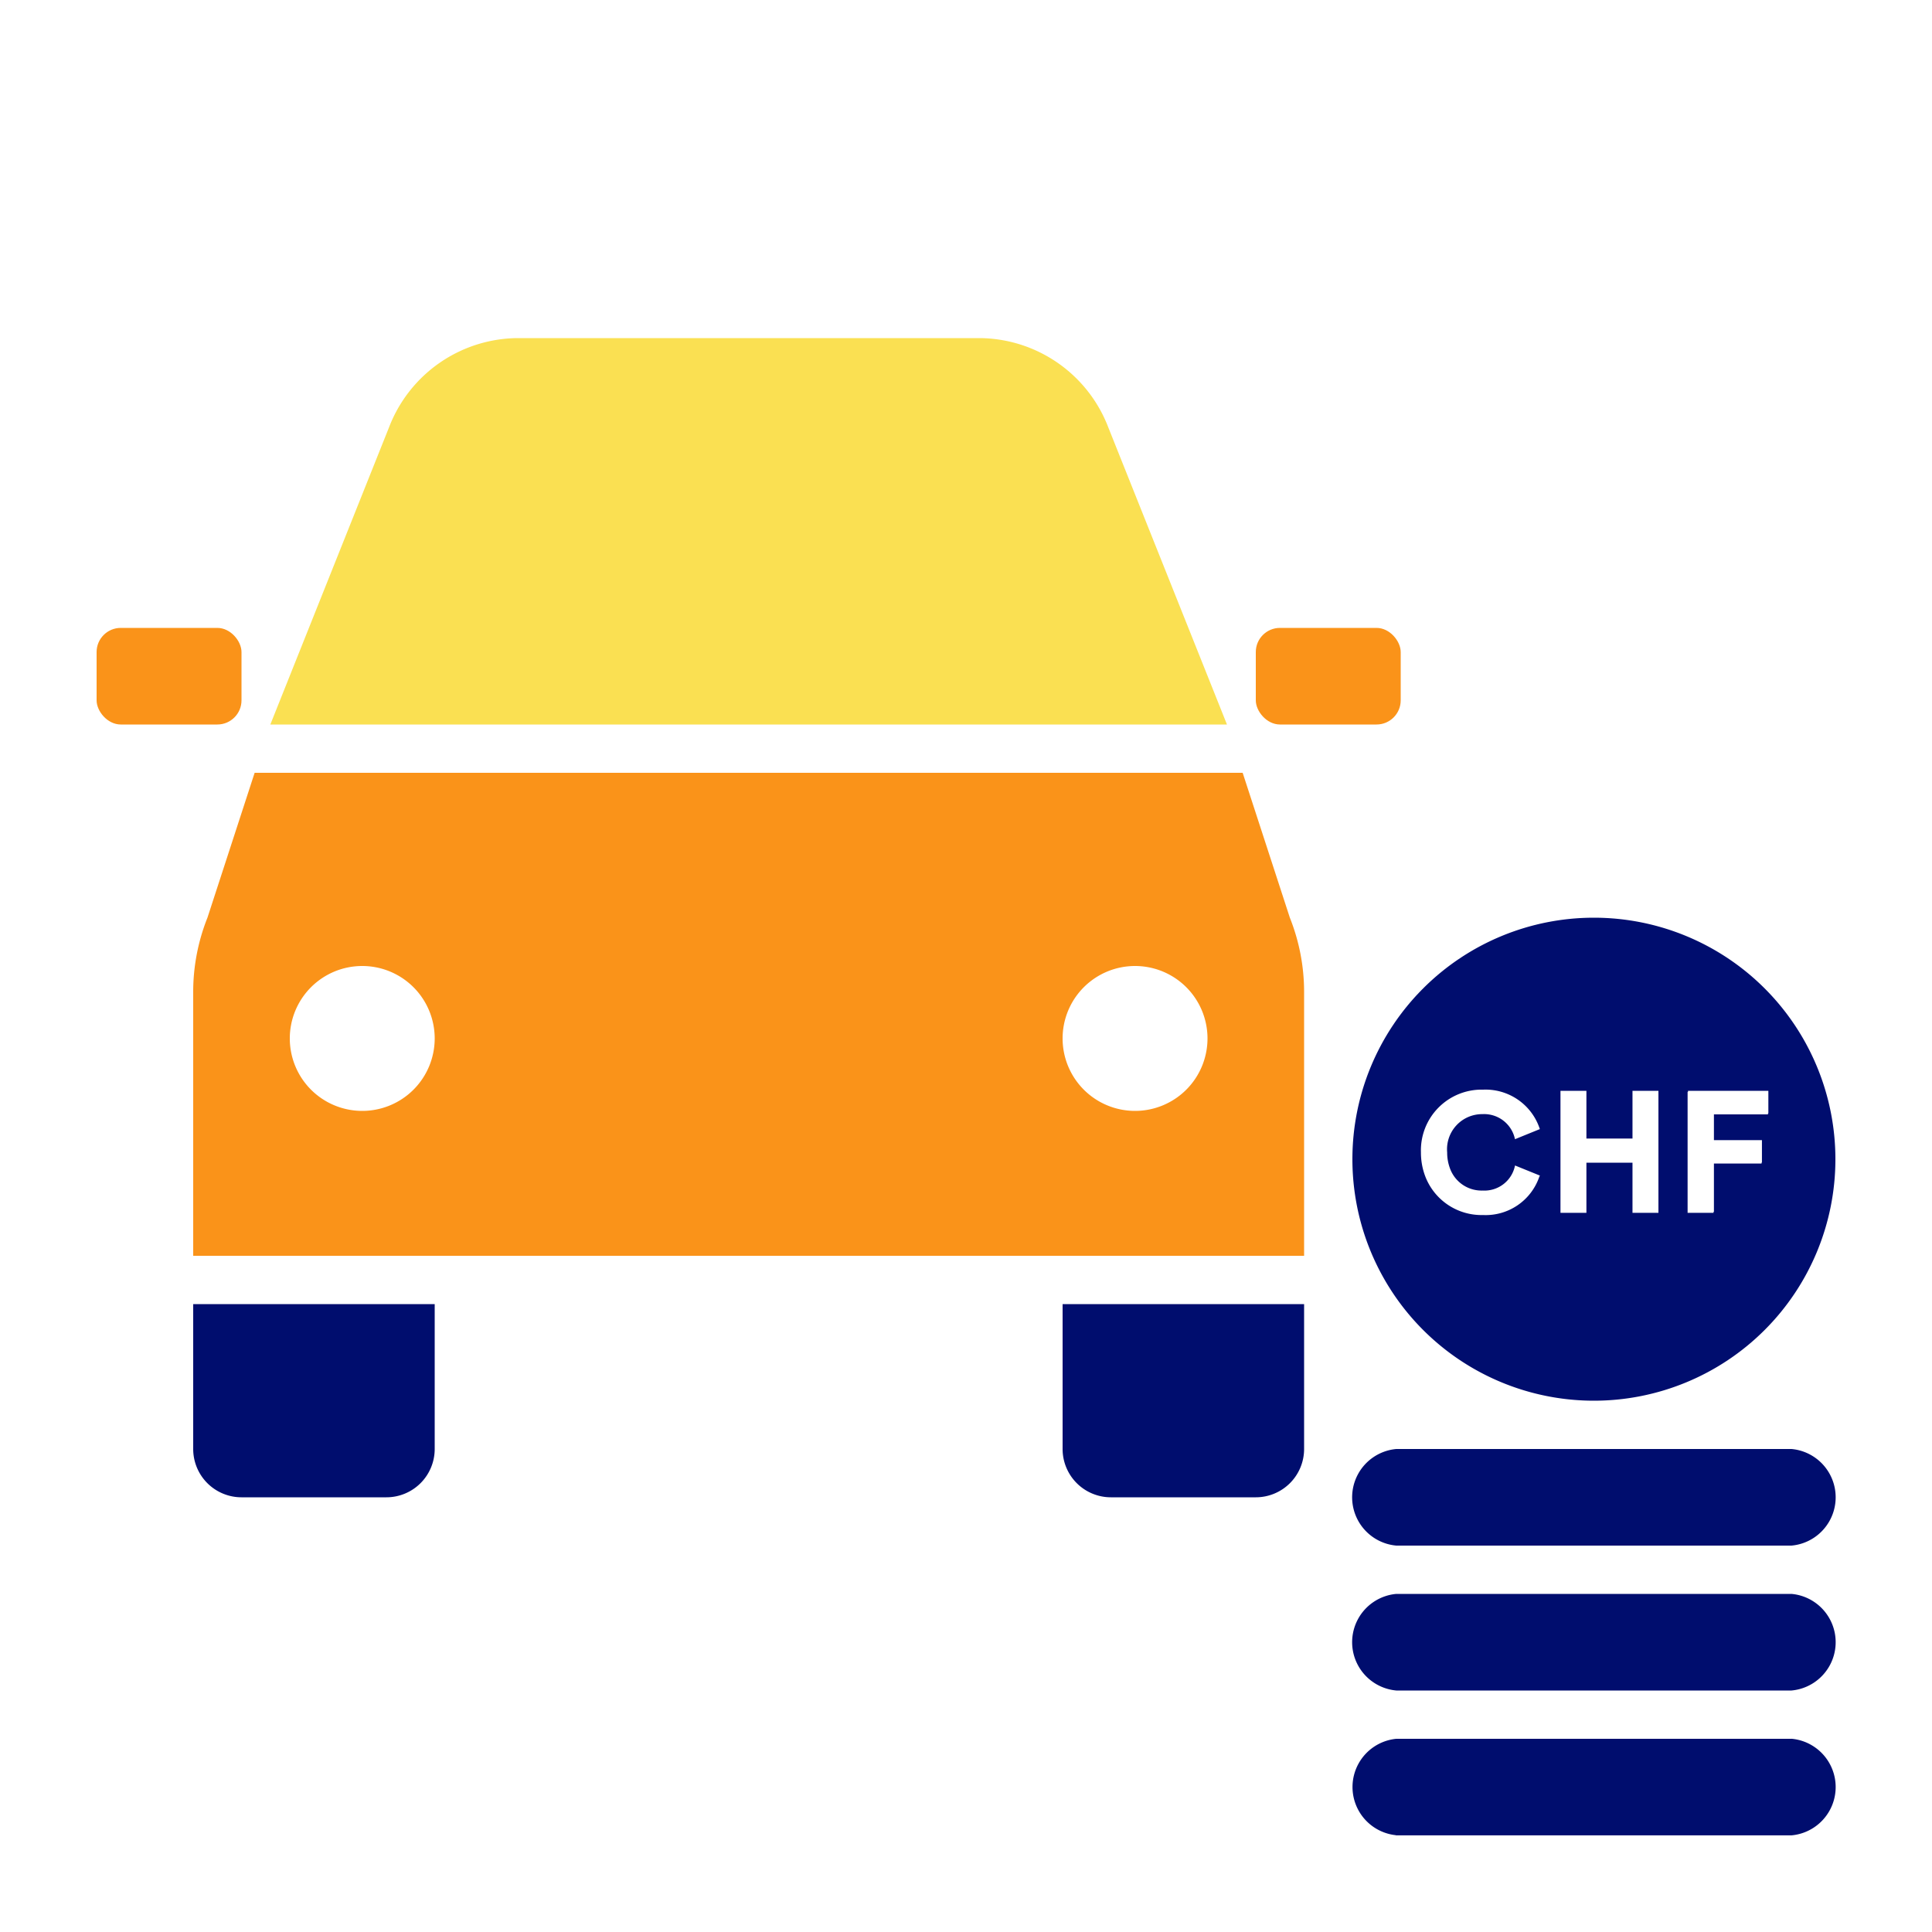 <svg xmlns="http://www.w3.org/2000/svg" viewBox="0 0 40 40"><defs><style>.cls-1{fill:none;}.cls-2{fill:#000d6e;}.cls-3{fill:#fa9319;}.cls-4{fill:#fae052;}</style></defs><g id="Solid"><rect class="cls-1" width="40" height="40"/></g><g id="Icon_Tangerine" data-name="Icon Tangerine"><rect class="cls-1" x="32.309" y="25.088" width="0.537" height="0.022"/><rect class="cls-1" x="32.845" y="24.051" width="0.954" height="0.022"/><path class="cls-1" d="M30.704,24.684a.645.645,0,0,0,.67-.519l.494.201c.003-.009.01-.017.013-.026l-.515-.209a.645.645,0,0,1-.67.519.695.695,0,0,1-.678-.462A.694.694,0,0,0,30.704,24.684Z"/><rect class="cls-1" x="35.485" y="23.05" width="1.119" height="0.022"/><rect class="cls-1" x="33.799" y="25.088" width="0.537" height="0.022"/><path class="cls-1" d="M29.518,24.383a1.377,1.377,0,0,1-.092-.488,1.257,1.257,0,0,1,1.289-1.3,1.177,1.177,0,0,1,1.158.786l.008-.003A1.182,1.182,0,0,0,30.707,22.56a1.257,1.257,0,0,0-1.289,1.3A1.382,1.382,0,0,0,29.518,24.383Z"/><rect class="cls-1" x="35.485" y="24.068" width="0.986" height="0.022"/><polygon class="cls-1" points="35.477 25.088 34.948 25.088 34.948 22.607 34.94 22.607 34.94 25.11 35.477 25.11 35.477 25.088"/><path class="cls-2" d="M37.091,36H28.909a1.003,1.003,0,0,0-.025,1.994c.009,0,.016.005.025.005h8.182a1.004,1.004,0,0,0,0-2Z"/><path class="cls-2" d="M37.091,33H28.909a1.004,1.004,0,0,0,0,2h8.182a1.004,1.004,0,0,0,0-2Z"/><path class="cls-2" d="M37.091,30H28.909a1.004,1.004,0,0,0,0,2h8.182a1.004,1.004,0,0,0,0-2Z"/><path class="cls-2" d="M33,29a5,5,0,1,0-5-5A5,5,0,0,0,33,29Zm1.94-6.393h.008v-.022h1.664V23.05h-.008v.022h-1.119v.533h.994v.464h-.008V24.09h-.986v.998H35.477V25.11H34.94Zm-2.632,2.481V22.585h.537v.987h.954v-.987h.537V25.11h-.537V24.073h-.954V25.11h-.537ZM30.707,22.56a1.182,1.182,0,0,1,1.174.817l-.008.003-.507.206a.652.652,0,0,0-.673-.519.727.727,0,0,0-.731.792.932.932,0,0,0,.057.328.695.695,0,0,0,.678.462.645.645,0,0,0,.67-.519l.515.209c-.003.009-.01.017-.013.026a1.173,1.173,0,0,1-1.164.791,1.247,1.247,0,0,1-1.186-.774,1.382,1.382,0,0,1-.1-.523A1.257,1.257,0,0,1,30.707,22.56Z"/><path class="cls-3" d="M25.728,16H5.272l-.977,3A4.15,4.15,0,0,0,4,20.538V26H27V20.538A4.15,4.15,0,0,0,26.705,19ZM7.5,23A1.5,1.5,0,1,1,9,21.5,1.5,1.5,0,0,1,7.5,23Zm16,0A1.5,1.5,0,1,1,25,21.5,1.5,1.5,0,0,1,23.5,23Z"/><path class="cls-2" d="M22,30a1,1,0,0,0,1,1h3a1,1,0,0,0,1-1V27H22Z"/><path class="cls-2" d="M4,30a1,1,0,0,0,1,1H8a1,1,0,0,0,1-1V27H4Z"/><rect class="cls-3" x="26" y="13" width="3" height="2" rx="0.5"/><rect class="cls-3" x="2" y="13" width="3" height="2" rx="0.5"/><path class="cls-4" d="M22.945,8.846A2.876,2.876,0,0,0,20.292,7H10.708A2.876,2.876,0,0,0,8.055,8.846L5.597,15H25.403Z"/></g></svg>